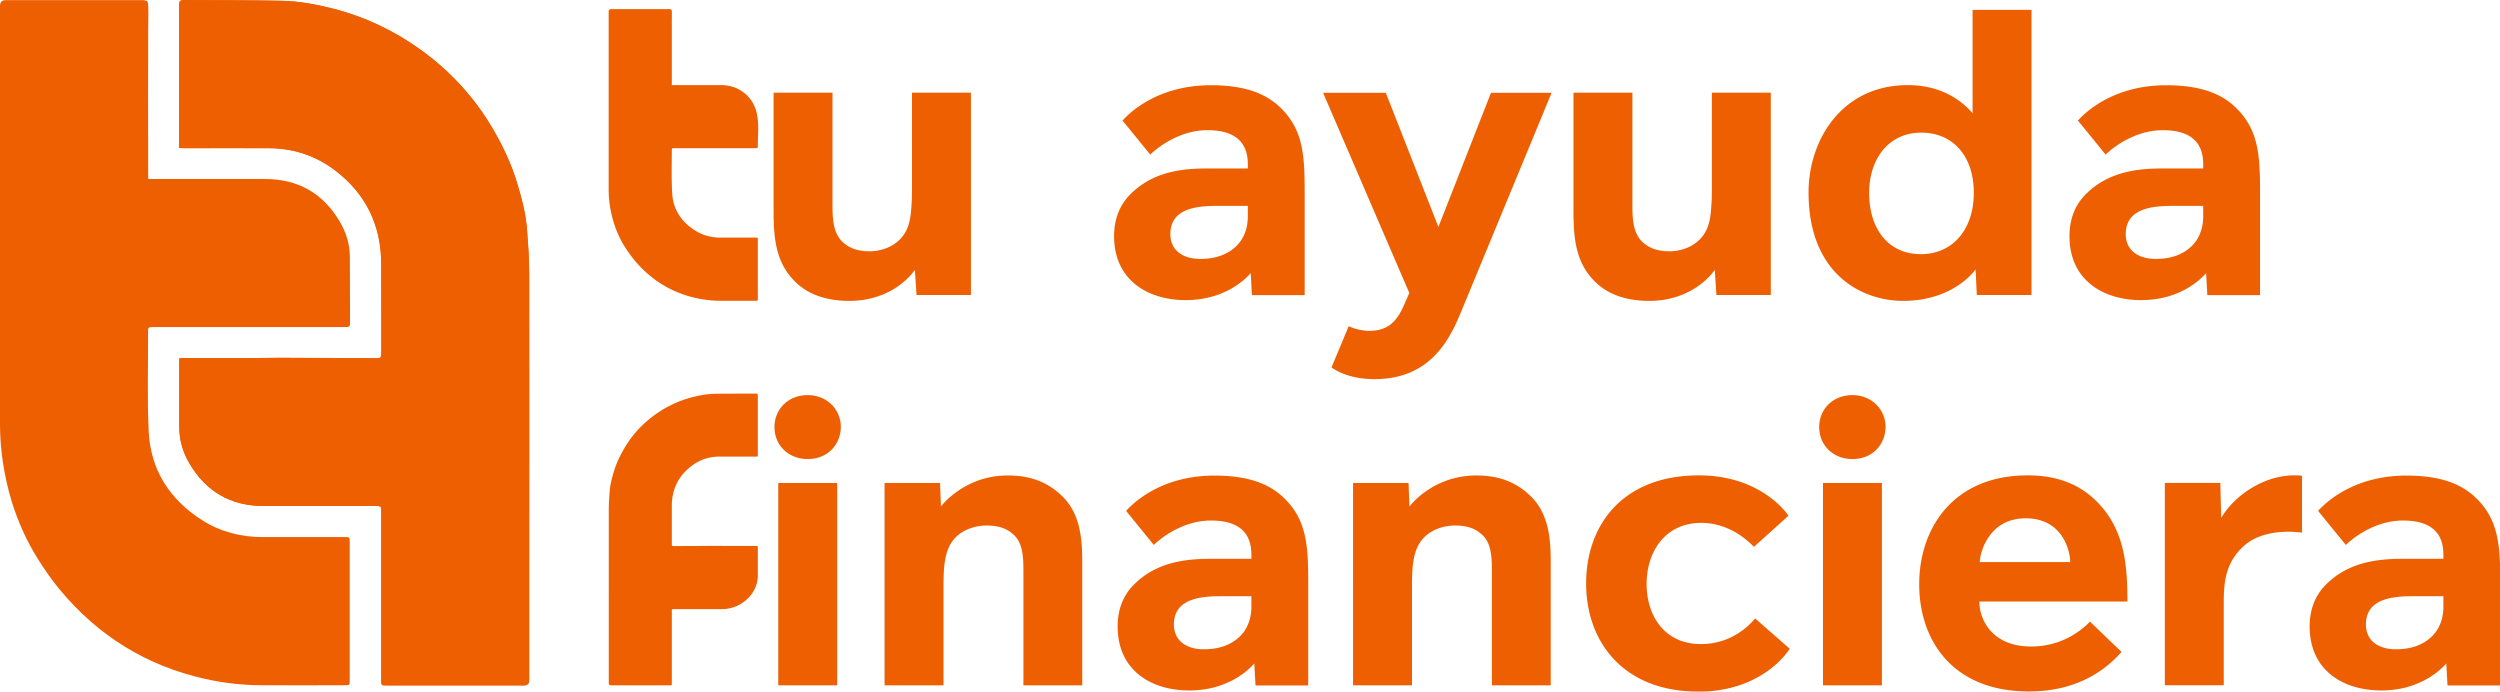 <svg id="Capa_2" data-name="Capa 2" xmlns="http://www.w3.org/2000/svg" viewBox="0 0 225.25 62.31"><defs><style>.cls-1{fill:#ed5f01}</style></defs><g id="Capa_1-2" data-name="Capa 1"><g id="keABAe"><path class="cls-1" d="M16.17 32.28c0 .14-.02.23-.02.32v5.84c0 1.19.32 2.31.92 3.32 1.48 2.51 3.69 3.82 6.63 3.83h10.26c.3 0 .43.08.39.39-.01.09 0 .18 0 .28v15c0 .5 0 .5.49.5h12.37q.47 0 .47-.48V24.59c0-1.27-.1-2.55-.19-3.82-.1-1.49-.49-2.92-.92-4.34-.5-1.63-1.22-3.16-2.06-4.63-1.65-2.88-3.84-5.3-6.53-7.25-2.43-1.77-5.1-3.04-8.03-3.78C28.44.39 26.91.1 25.36.08 22.43 0 19.51.02 16.58 0c-.36 0-.44.11-.44.45.01 4.16 0 8.32 0 12.47v.4c.2 0 .36.02.51.02h7.64c2.19.01 4.19.69 5.93 2.02 2.74 2.09 4.11 4.91 4.13 8.35.02 2.72 0 5.44.01 8.15 0 .33-.1.41-.41.41-2.94-.02-5.89-.03-8.83-.04-.79 0-1.59.03-2.38.03h-6.57Z"/><path class="cls-1" d="M13.35 16.13h10.53c2.94 0 5.19 1.25 6.7 3.78.58.97.93 2.03.94 3.17.02 2.02 0 4.03.02 6.05 0 .3-.13.34-.37.34H13.72c-.22 0-.38 0-.38.3.02 3.04-.09 6.09.06 9.12.17 3.45 1.88 6.1 4.78 7.96 1.67 1.07 3.52 1.54 5.49 1.54h7.39c.45 0 .45 0 .45.46v12.44c0 .45 0 .45-.46.45-2.51 0-5.02.02-7.53 0-1.69-.01-3.37-.2-5.03-.57-5.3-1.18-9.66-3.89-13.11-8.05-.74-.89-1.4-1.85-2.01-2.83-1-1.6-1.76-3.32-2.32-5.12-.68-2.28-1.05-4.62-1.05-7V.54Q0 .01.53.01h12.3c.17 0 .44.06.48.17.09.21.05 1.94.04 2.49-.02 4.3 0 8.59 0 12.89v.57Z"/><path class="cls-1" d="M16.17 32.28h6.57c.79 0 1.59-.03 2.38-.03 2.94 0 5.89.02 8.83.04.32 0 .42-.08.41-.41-.01-2.72 0-5.44-.01-8.15-.02-3.45-1.39-6.26-4.13-8.35-1.73-1.33-3.73-2-5.93-2.02-2.55-.02-5.09 0-7.64 0-.16 0-.32-.01-.51-.02V.47c0-.34.08-.46.44-.45 2.93.02 5.85 0 8.78.05 1.55.03 3.08.31 4.59.69 2.92.74 5.59 2.01 8.03 3.78 2.69 1.95 4.88 4.37 6.53 7.25.84 1.47 1.57 3 2.06 4.63.43 1.42.81 2.85.92 4.34.09 1.27.19 2.55.19 3.82.02 8.73 0 17.46 0 26.19v10.5q0 .48-.47.48H34.84c-.49 0-.49 0-.49-.5V45.97c.04-.3-.09-.39-.39-.39-3.42.01-6.84.01-10.26 0-2.94 0-5.15-1.32-6.63-3.83-.6-1.01-.92-2.13-.92-3.32v-5.84c0-.09.01-.18.02-.32Z"/></g><path class="cls-1" d="m82.58 26.58-.15-2.27c-.11.19-1.93 2.8-5.91 2.8-2.12 0-3.75-.61-4.89-1.74-1.78-1.78-1.93-3.98-1.93-6.52V8.35h5.31v10.27c0 1.25.11 2.39.87 3.15.64.61 1.44.87 2.46.87.91 0 1.97-.3 2.73-1.06.83-.83.99-1.86 1.06-3.18.04-.53.04-1.1.04-1.71V8.35h5.31v18.23h-4.89ZM131.61 28.17c-1.1 2.69-2.92 5.99-7.77 5.99-2.08 0-3.37-.68-3.87-1.06l1.55-3.71c.38.19 1.14.42 1.82.42 1.52 0 2.27-.64 2.88-1.74.19-.34.57-1.25.76-1.67l-7.77-18.04h5.65l4.74 12.09 4.74-12.09h5.46l-8.19 19.82ZM154.65 26.58l-.15-2.27c-.11.19-1.93 2.8-5.91 2.8-2.12 0-3.75-.61-4.89-1.74-1.78-1.78-1.93-3.98-1.93-6.52V8.35h5.31v10.27c0 1.25.11 2.39.87 3.15.64.61 1.44.87 2.46.87.91 0 1.97-.3 2.73-1.06.83-.83.99-1.86 1.06-3.18.04-.53.04-1.1.04-1.71V8.35h5.31v18.23h-4.89ZM178.11 26.58l-.11-2.31c-.15.23-2.12 2.84-6.52 2.84-3.71 0-8.53-2.39-8.53-9.78 0-4.66 2.96-9.66 8.94-9.66 3.64 0 5.42 2.05 5.84 2.54V.89h5.31v25.69h-4.93Zm-5-14.63c-2.96 0-4.7 2.39-4.7 5.42 0 3.33 1.78 5.53 4.66 5.53s4.77-2.24 4.77-5.53-1.86-5.42-4.74-5.42ZM198.88 26.58l-.11-1.97c-.64.72-2.5 2.43-5.87 2.43s-6.44-1.78-6.44-5.76c0-1.71.61-2.92 1.48-3.79 1.93-1.93 4.43-2.31 6.82-2.31h3.75v-.38c0-2.31-1.55-3.07-3.64-3.07-2.77 0-4.85 1.89-5.15 2.2l-2.5-3.07c.45-.49 2.96-3.18 7.96-3.18 2.92 0 4.96.68 6.37 2.12 1.93 1.93 2.08 4.24 2.08 7.39v9.4h-4.74Zm-.38-8.03h-2.73c-1.78 0-4.24.19-4.24 2.54 0 1.48 1.14 2.24 2.69 2.24 1.44 0 2.43-.42 3.15-1.06.76-.68 1.14-1.67 1.14-2.77v-.95ZM112.8 26.58l-.11-1.97c-.64.72-2.5 2.43-5.87 2.43s-6.44-1.78-6.44-5.76c0-1.71.61-2.92 1.48-3.79 1.93-1.93 4.43-2.31 6.82-2.31h3.75v-.38c0-2.31-1.55-3.07-3.64-3.07-2.77 0-4.85 1.89-5.15 2.2l-2.5-3.07c.45-.49 2.96-3.18 7.96-3.18 2.92 0 4.96.68 6.37 2.12 1.93 1.93 2.08 4.24 2.08 7.39v9.4h-4.74Zm-.38-8.03h-2.73c-1.78 0-4.24.19-4.24 2.54 0 1.48 1.14 2.24 2.69 2.24 1.44 0 2.43-.42 3.15-1.06.76-.68 1.14-1.67 1.14-2.77v-.95ZM72.77 41.36c-1.74 0-2.99-1.25-2.99-2.88s1.25-2.88 2.99-2.88 2.99 1.29 2.99 2.88c-.04 1.63-1.21 2.88-2.99 2.88Zm-2.65 20.39V43.52h5.31v18.23h-5.31Zm-1.84-12.4v2.49c0 1.72-1.56 3.04-3.21 3.04H60.7c-.13 0-.18.04-.17.16v6.5c0 .21 0 .21-.21.21h-5.27q-.2 0-.2-.2V45.93c0-.54.04-1.09.08-1.63.04-.63.21-1.24.39-1.85.21-.69.52-1.35.88-1.97.7-1.23 1.64-2.26 2.78-3.09 1.04-.75 2.17-1.29 3.42-1.61.64-.16 1.29-.28 1.95-.3 1.25-.02 2.49-.01 3.74-.02.15 0 .19.05.19.19V41.13c-.08 0-.15.01-.22.01h-3.25c-.93 0-1.79.29-2.52.86-1.17.89-1.75 2.09-1.76 3.56v3.47c0 .14.04.17.18.17 1.25 0 2.51-.01 3.76-.02.34 0 .68.01 1.01.01h2.79v.14ZM92.21 61.75V51.44c0-1.4-.08-2.69-1.06-3.41-.49-.42-1.21-.68-2.27-.68-.91 0-2.01.3-2.77 1.06-1.1 1.1-1.1 2.88-1.1 4.74v8.6H79.7V43.52h5s.08 2.16.08 2.12c.11-.15 2.16-2.8 6.03-2.8 1.86 0 3.52.49 4.96 1.93 1.52 1.52 1.74 3.71 1.74 5.76v11.22H92.2ZM113.12 61.75l-.11-1.97c-.64.72-2.5 2.43-5.87 2.43s-6.44-1.78-6.44-5.76c0-1.71.61-2.92 1.48-3.79 1.93-1.93 4.43-2.31 6.82-2.31h3.75v-.38c0-2.31-1.55-3.07-3.64-3.07-2.77 0-4.85 1.89-5.15 2.2l-2.5-3.07c.45-.49 2.96-3.18 7.96-3.18 2.92 0 4.96.68 6.37 2.12 1.93 1.93 2.08 4.24 2.08 7.39v9.4h-4.74Zm-.38-8.03h-2.73c-1.78 0-4.24.19-4.24 2.54 0 1.48 1.14 2.24 2.69 2.24 1.44 0 2.43-.42 3.15-1.06.76-.68 1.14-1.67 1.14-2.77v-.95ZM134.42 61.75V51.44c0-1.4-.08-2.69-1.06-3.41-.49-.42-1.21-.68-2.27-.68-.91 0-2.01.3-2.77 1.06-1.1 1.1-1.1 2.88-1.1 4.74v8.6h-5.31V43.52h5s.08 2.16.08 2.12c.11-.15 2.16-2.8 6.03-2.8 1.86 0 3.52.49 4.96 1.93 1.52 1.52 1.74 3.71 1.74 5.76v11.22h-5.31ZM152.99 62.31c-6.71 0-10.08-4.47-10.08-9.74s3.3-9.74 10.16-9.74c5.49 0 7.88 3.33 8.07 3.64l-3.11 2.8c-.34-.34-2.08-2.16-4.74-2.16-3.3 0-4.93 2.65-4.93 5.5s1.59 5.42 4.89 5.42c2.88 0 4.47-1.82 4.89-2.31l3.11 2.73c-.15.27-2.5 3.87-8.26 3.87ZM166.9 41.36c-1.74 0-2.99-1.25-2.99-2.88s1.25-2.88 2.99-2.88 2.99 1.29 2.99 2.88c-.04 1.63-1.21 2.88-2.99 2.88Zm-2.65 20.39V43.52h5.31v18.23h-5.31ZM178.34 54.2c0 1.63 1.14 4.05 4.66 4.05 3.11 0 4.89-1.82 5.31-2.24l2.84 2.73c-1.74 1.97-4.4 3.56-8.34 3.56-6.97 0-9.89-4.7-9.89-9.66s2.99-9.81 9.78-9.81c1.67 0 4.17.3 6.21 2.35 2.5 2.5 2.77 5.65 2.77 9.02h-13.34Zm4.17-7.5c-3.37 0-4.13 3.18-4.13 3.94h8.15c0-.83-.57-3.94-4.02-3.94ZM206.15 47.91c-1.25 0-2.8.27-3.9 1.21-1.78 1.55-1.89 3.41-1.89 5.27v7.35h-5.31V43.51h5l.08 3.15c1.29-2.16 3.98-3.83 6.56-3.83.23 0 .49 0 .72.04v5.12c-.3-.04-.72-.08-1.25-.08ZM220.52 61.75l-.11-1.97c-.64.72-2.5 2.43-5.87 2.43s-6.44-1.78-6.44-5.76c0-1.71.61-2.92 1.48-3.79 1.93-1.93 4.43-2.31 6.82-2.31h3.75v-.38c0-2.31-1.55-3.07-3.64-3.07-2.77 0-4.85 1.89-5.15 2.2l-2.5-3.07c.45-.49 2.96-3.18 7.96-3.18 2.92 0 4.96.68 6.37 2.12 1.93 1.93 2.08 4.24 2.08 7.39v9.4h-4.74Zm-.38-8.03h-2.73c-1.78 0-4.24.19-4.24 2.54 0 1.48 1.14 2.24 2.69 2.24 1.44 0 2.43-.42 3.15-1.06.76-.68 1.14-1.67 1.14-2.77v-.95ZM60.53 7.67H65.02c1.13 0 2.22.58 2.8 1.59.69 1.18.45 2.64.46 3.95 0 .13-.06.14-.16.14h-7.43c-.09 0-.16 0-.16.13 0 1.29-.04 2.59.03 3.88.07 1.47.8 2.6 2.04 3.39.71.46 1.5.66 2.34.66h3.15c.19 0 .19 0 .19.2v5.3c0 .19 0 .19-.2.19h-3.21c-.72 0-1.43-.09-2.14-.24-2.25-.5-4.11-1.66-5.58-3.43-.31-.38-.59-.79-.86-1.2a9.13 9.13 0 0 1-.99-2.18c-.3-.97-.46-1.96-.46-2.98V1.05q0-.23.22-.23h5.24c.07 0 .19.03.21.07.04.09.02.83.02 1.06v5.73Z"/></g></svg>